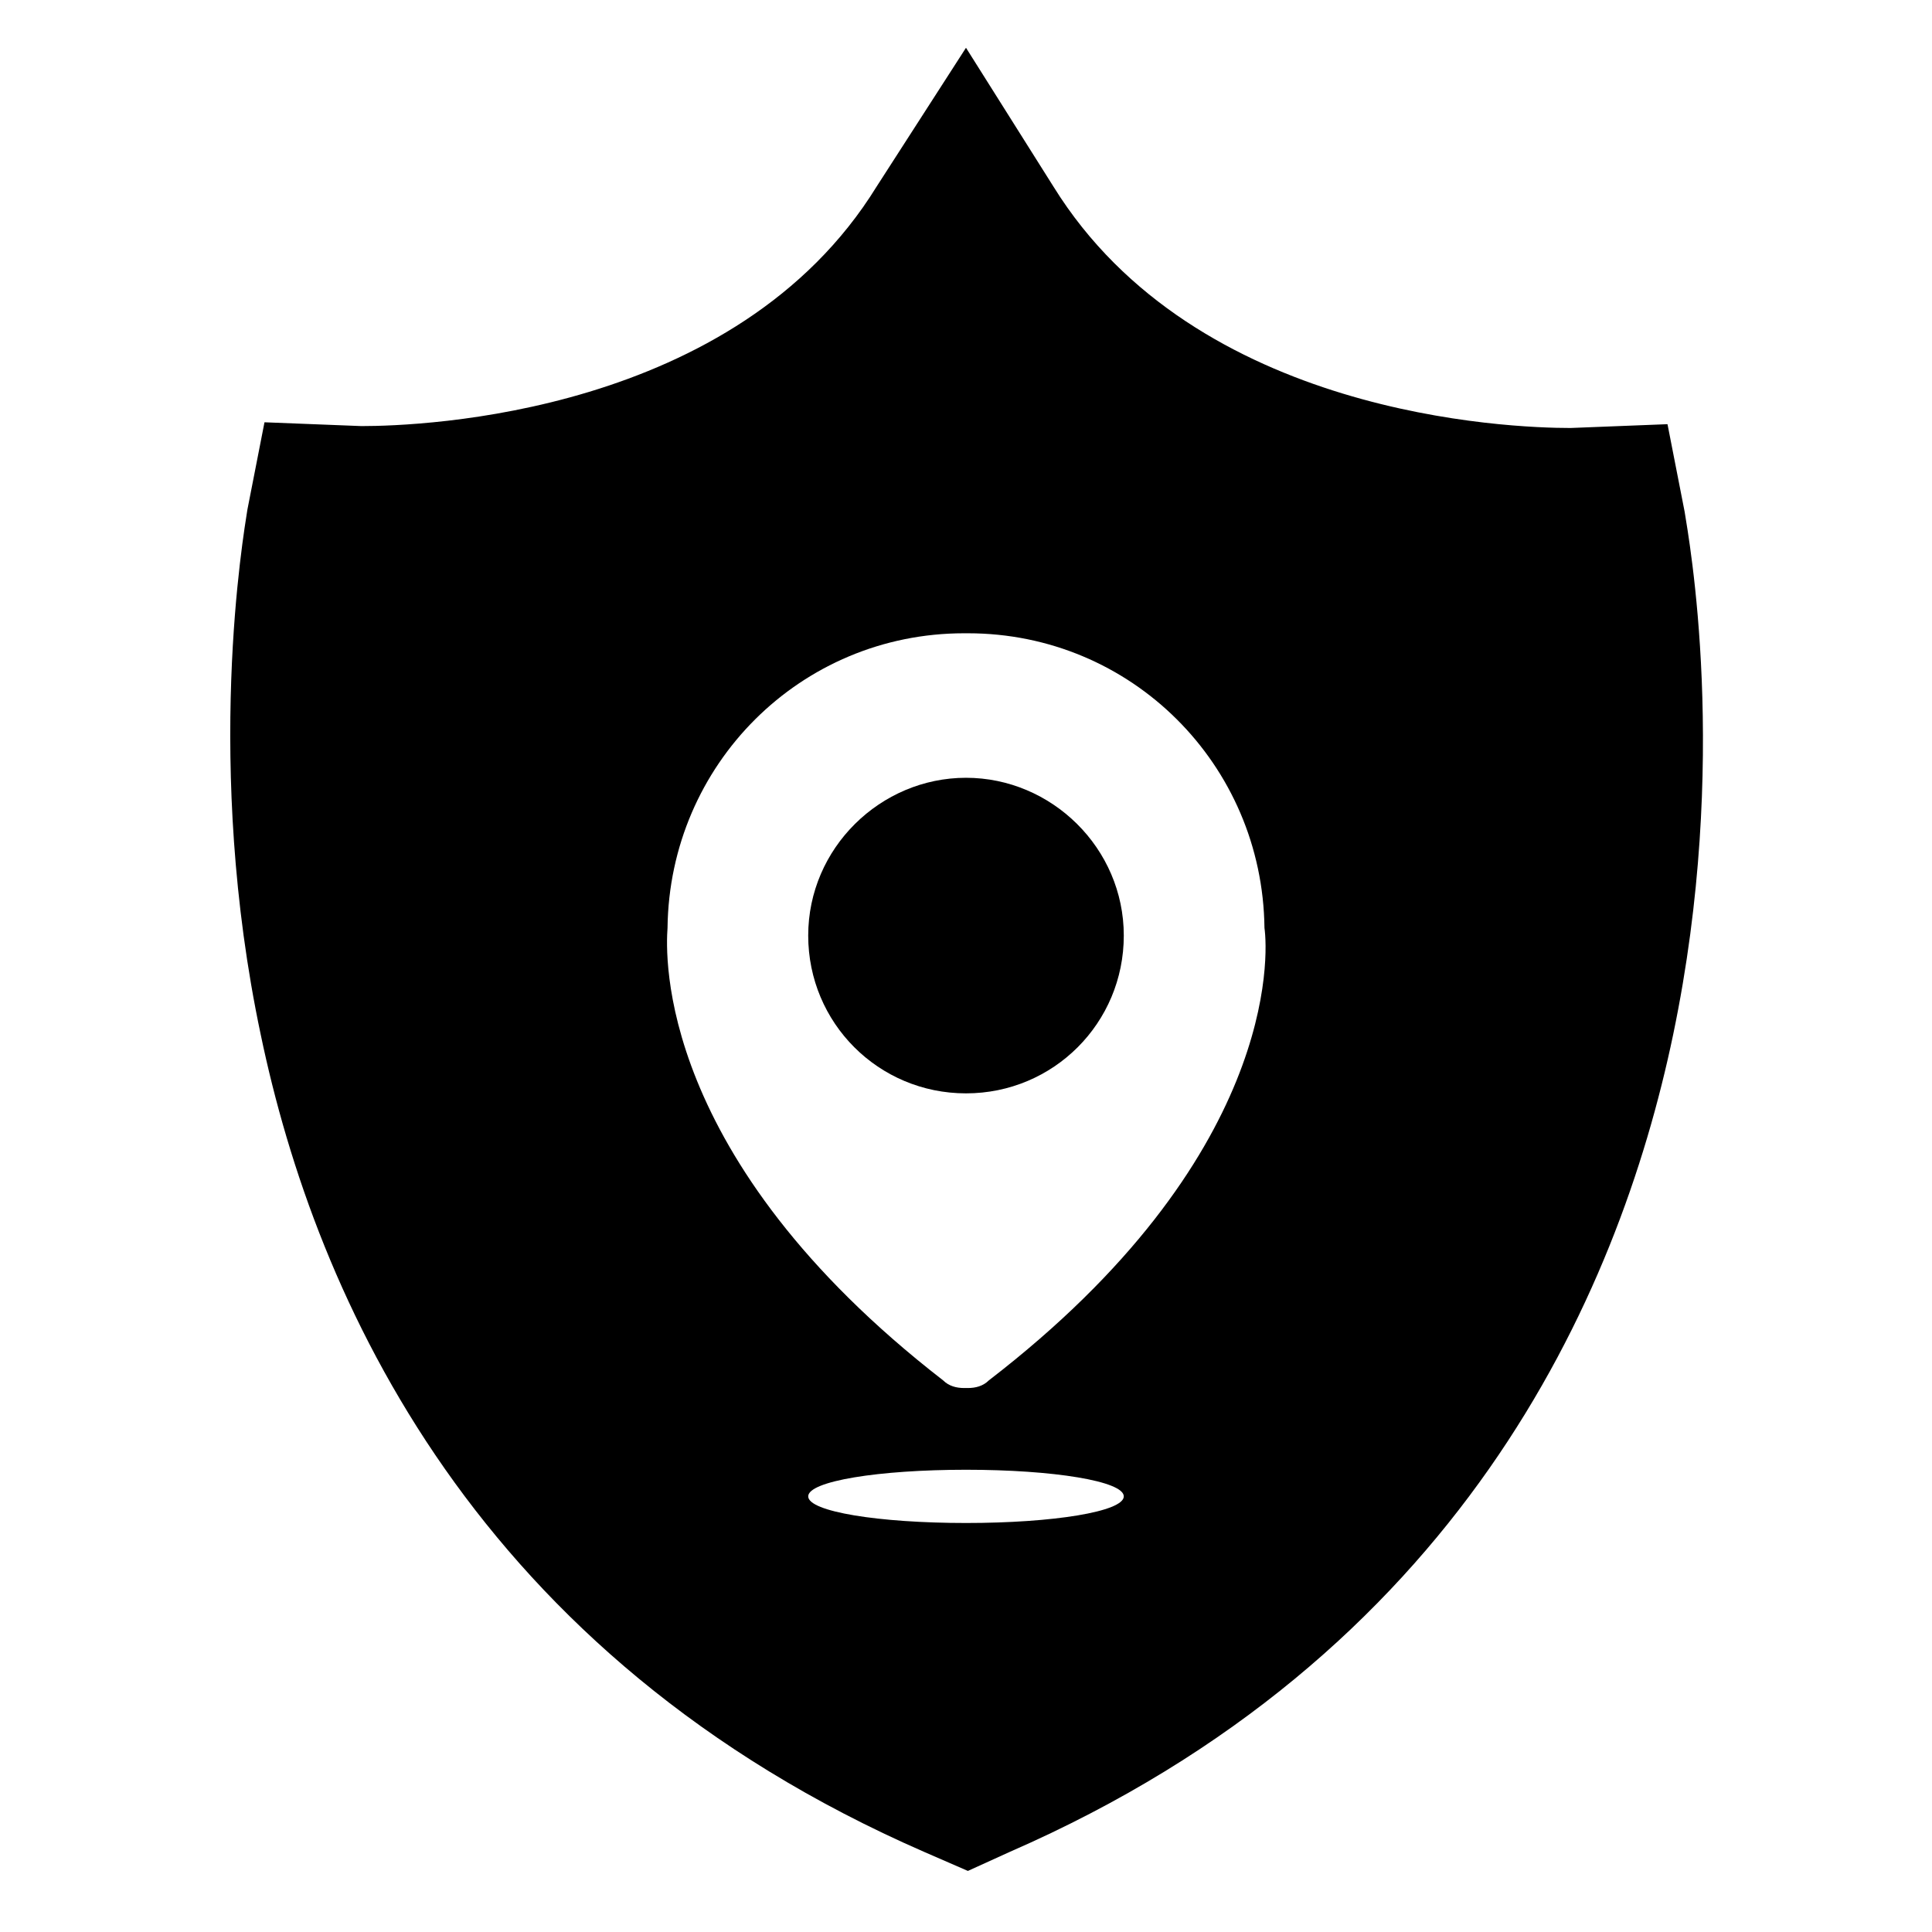 <?xml version="1.0" encoding="UTF-8"?>
<!-- The Best Svg Icon site in the world: iconSvg.co, Visit us! https://iconsvg.co -->
<svg fill="#000000" width="800px" height="800px" version="1.1" viewBox="144 144 512 512" xmlns="http://www.w3.org/2000/svg">
 <g>
  <path d="m590.44 279.59-4.535-23.176-25.695 1.008c-16.121 0-99.25-3.023-137.04-63.984l-23.172-36.777-23.68 36.777c-37.281 60.457-120.41 63.48-136.53 63.48l-25.695-1.008-4.535 23.176c-1.008 6.551-11.586 67.512 3.527 139.05 14.609 70.031 56.93 164.75 175.83 216.64l11.586 5.039 11.082-5.039c118.9-51.891 161.22-146.61 175.83-216.64 15.121-72.551 4.035-132 3.027-138.55zm-190.44 268.02c-23.176 0-41.816-3.023-41.816-7.055s18.641-7.055 41.816-7.055 41.816 3.023 41.816 7.055c0 4.035-18.645 7.055-41.816 7.055zm6.043-37.785c-1.512 1.512-3.527 2.016-5.543 2.016h-1.004c-2.016 0-4.031-0.504-5.543-2.016-76.074-58.945-73.555-112.85-73.051-119.91 0.504-43.328 35.266-78.09 78.594-78.09h1.008c43.328 0 78.09 34.762 78.594 78.09 1.008 7.055 3.527 60.961-73.055 119.91z"/>
  <path d="m400 350.12c-22.672 0-41.816 18.641-41.816 41.816s18.641 41.816 41.816 41.816 41.816-18.641 41.816-41.816-19.145-41.816-41.816-41.816z"/>
 </g>
</svg>